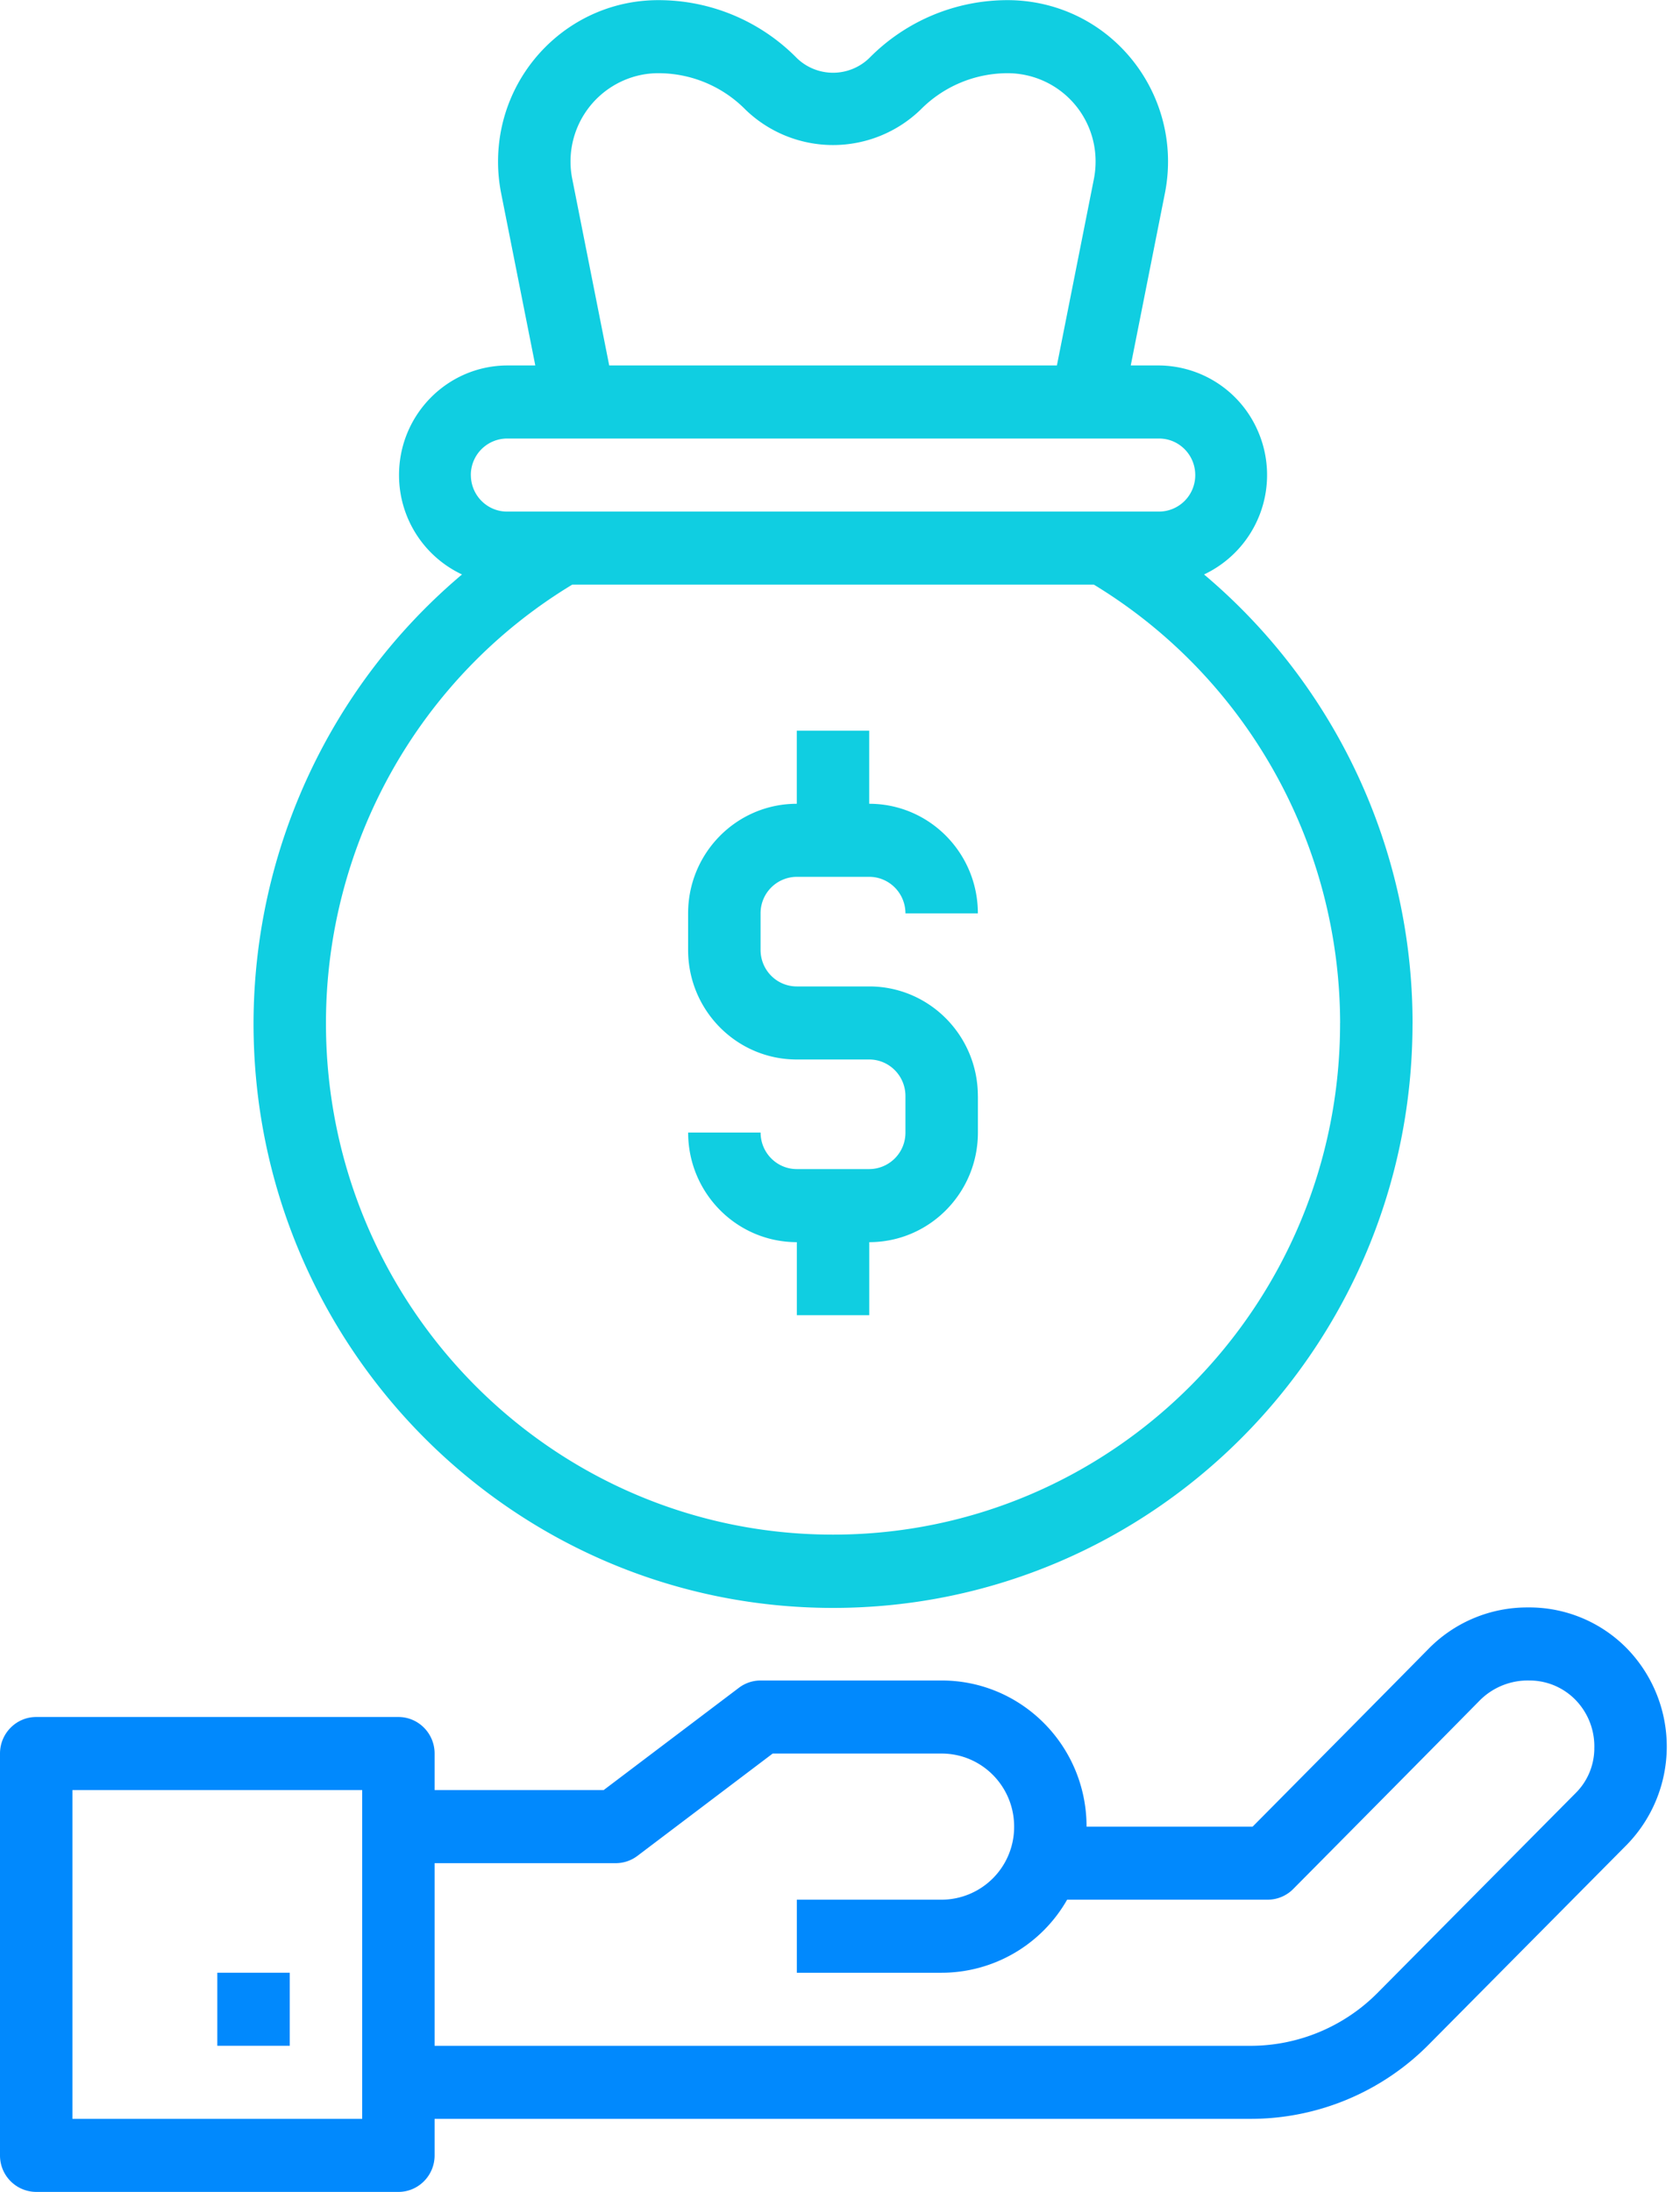 <svg xmlns="http://www.w3.org/2000/svg" xmlns:xlink="http://www.w3.org/1999/xlink" width="46" height="60" viewBox="0 0 46 60"><defs><path id="k4qqa" d="M101.551 273.49l-5.414 5.46a6.864 6.864 0 0 1-4.908 2.05H68.9v1c0 .552-.444 1-.991 1h-9.917a.996.996 0 0 1-.992-1v-11c0-.551.444-1 .992-1h9.917c.547 0 .991.449.991 1v1h4.629l3.702-2.799c.171-.13.38-.2.595-.2h4.958c2.191 0 3.967 1.79 3.967 4h4.547c.869-.876 3.47-3.5 4.812-4.862a3.783 3.783 0 0 1 2.721-1.138 3.744 3.744 0 0 1 2.726 1.133 3.851 3.851 0 0 1-.006 5.356zM66.917 272h-7.934v9h7.934zm33.736-1.122a1.823 1.823 0 0 0-.51-1.342 1.758 1.758 0 0 0-1.267-.535 1.856 1.856 0 0 0-1.359.546c-1.627 1.652-5.106 5.16-5.106 5.16a.988.988 0 0 1-.701.294h-5.491a3.96 3.96 0 0 1-3.435 2h-3.966v-2h3.966a1.992 1.992 0 0 0 1.984-2c0-1.105-.888-2-1.984-2h-4.628l-3.702 2.8c-.172.13-.38.2-.595.2H68.9v5H91.23a4.905 4.905 0 0 0 3.505-1.466l5.415-5.46c.317-.317.497-.747.504-1.197zM62.95 277h1.984v2H62.95z"/><path id="k4qqb" d="M83.776 253.002v1c0 1.657-1.332 3-2.975 3v2h-1.983v-2c-1.644 0-2.976-1.343-2.976-3h1.984c0 .552.444 1 .992 1H80.8a.996.996 0 0 0 .992-1v-1c0-.552-.444-1-.992-1h-1.983c-1.644 0-2.976-1.343-2.976-3v-1c0-1.656 1.332-3 2.976-3v-2H80.8v2c1.643 0 2.975 1.344 2.975 3h-1.983c0-.552-.444-1-.992-1h-1.983a.996.996 0 0 0-.992 1v1c0 .553.444 1 .992 1H80.8c1.643 0 2.975 1.343 2.975 3zm11.9-1.974c-.006 8.836-7.116 15.993-15.88 15.986-8.763-.007-15.861-7.176-15.854-16.012.01-4.741 2.1-9.236 5.708-12.277a3.001 3.001 0 0 1-1.724-2.704c-.01-1.657 1.315-3.008 2.958-3.017h.773l-.935-4.713a4.461 4.461 0 0 1-.085-.865c0-2.441 1.962-4.42 4.383-4.422a5.31 5.31 0 0 1 3.798 1.586 1.426 1.426 0 0 0 1.983 0 5.31 5.31 0 0 1 3.797-1.586c.288 0 .575.03.858.086 2.374.478 3.915 2.807 3.44 5.201l-.935 4.713h.774a2.974 2.974 0 0 1 2.682 1.738 3.01 3.01 0 0 1-1.449 3.983 16.053 16.053 0 0 1 5.709 12.303zM72.67 227.904l1.011 5.1h12.258l1.012-5.1c.031-.157.047-.317.047-.477a2.41 2.41 0 0 0-2.399-2.423 3.351 3.351 0 0 0-2.395 1 3.45 3.45 0 0 1-4.789 0 3.347 3.347 0 0 0-2.394-1c-.159 0-.317.016-.473.048a2.42 2.42 0 0 0-1.878 2.852zm-2.777 8.1c0 .552.444 1 .992 1h17.85a.996.996 0 0 0 .992-1c0-.553-.444-1-.991-1H70.884a.996.996 0 0 0-.992 1zm23.801 14.998c-.011-4.914-2.569-9.464-6.743-11.999H72.669c-4.186 2.53-6.746 7.092-6.744 12.013.004 7.731 6.223 13.996 13.89 13.992 7.669-.004 13.882-6.274 13.878-14.006z"/></defs><g><g transform="translate(-57 -223)"><use fill="#0189fd" xlink:href="#k4qqa"/></g><g transform="translate(-57 -223)"><use fill="#10cee1" xlink:href="#k4qqb"/></g></g></svg>